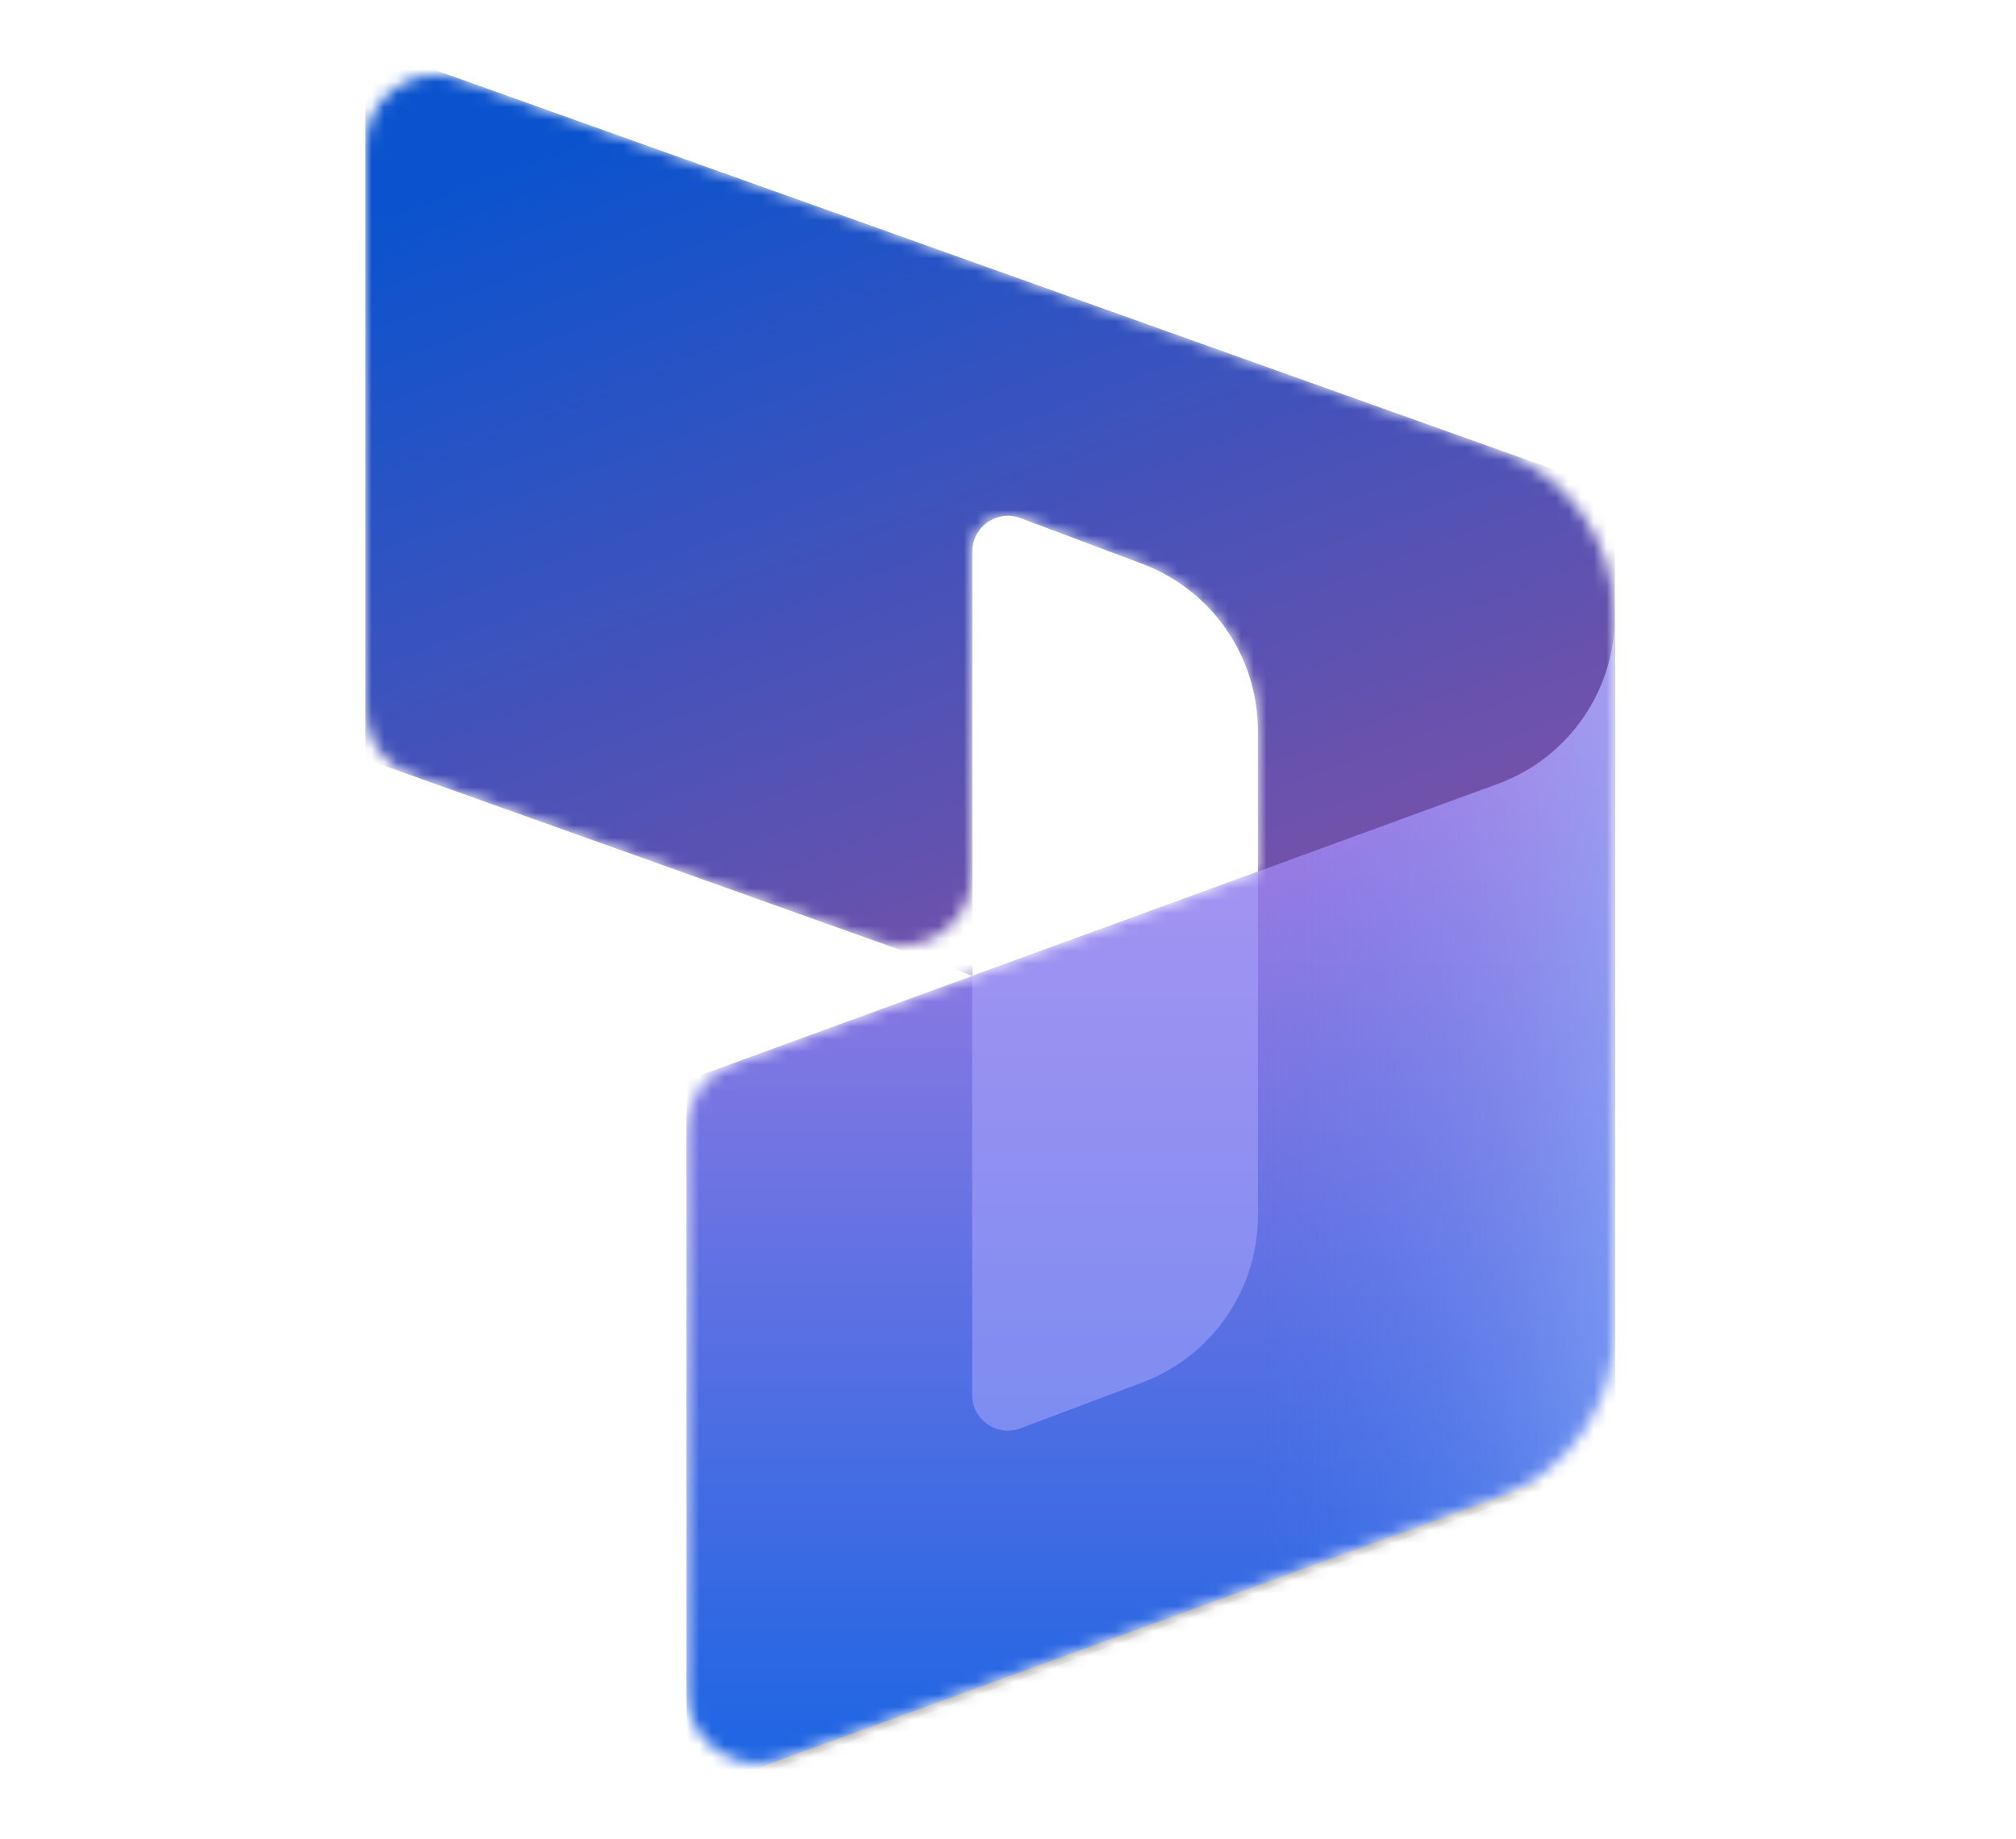 <?xml version="1.0" encoding="UTF-8"?>
<svg xmlns="http://www.w3.org/2000/svg" width="160" height="146" viewBox="0 0 160 146" fill="none">
  <mask id="mask0_2653_101204" style="mask-type:alpha" maskUnits="userSpaceOnUse" x="29" y="5" width="100" height="135">
    <path d="M128.167 48.983C128.167 42.996 124.403 37.656 118.765 35.642L36.572 6.288C32.882 4.97 29 7.706 29 11.625V56.257C29 58.651 30.506 60.788 32.761 61.593L69.594 74.748C73.284 76.066 77.167 73.33 77.167 69.412V43.784C77.167 41.804 79.145 40.435 80.998 41.132L90.656 44.767C96.178 46.845 99.833 52.127 99.833 58.026V69.186L58.222 84.39C55.987 85.207 54.5 87.333 54.5 89.713V134.313C54.5 138.249 58.414 140.987 62.111 139.636L118.862 118.9C124.45 116.858 128.167 111.543 128.167 105.594L128.167 48.983Z" fill="white"></path>
  </mask>
  <g mask="url(#mask0_2653_101204)">
    <path d="M29 3.584L128.167 39V87.627C128.167 91.546 124.285 94.281 120.595 92.964L99.833 85.551V58.018C99.833 52.116 96.174 46.832 90.649 44.757L80.996 41.13C79.144 40.434 77.167 41.803 77.167 43.782V77.453L29 60.251V3.584Z" fill="url(#paint0_linear_2653_101204)"></path>
    <g filter="url(#filter0_f_2653_101204)">
      <path d="M128.167 49.484C128.167 55.434 124.45 60.759 118.862 62.801L54.5 86.318V142.985L128.167 116.068V49.484Z" fill="black" fill-opacity="0.24"></path>
    </g>
    <g filter="url(#filter1_f_2653_101204)">
      <path d="M128.167 51.75C128.167 57.699 124.45 63.025 118.862 65.067L54.5 88.584V145.25L128.167 118.333V51.75Z" fill="black" fill-opacity="0.32"></path>
    </g>
    <path d="M128.167 48.918C128.167 54.867 124.45 60.193 118.862 62.234L54.5 85.751V142.418L128.167 115.501V48.918Z" fill="url(#paint1_linear_2653_101204)"></path>
    <path opacity="0.5" d="M128.167 48.918C128.167 54.867 124.45 60.193 118.862 62.234L54.5 85.751V142.418L128.167 115.501V48.918Z" fill="url(#paint2_linear_2653_101204)"></path>
    <path opacity="0.5" d="M99.835 69.205L77.155 77.502L77.155 110.734C77.155 112.714 79.134 114.083 80.987 113.386L90.659 109.745C96.18 107.667 99.835 102.386 99.835 96.487V69.205Z" fill="#B0ADFF"></path>
  </g>
  <defs>
    <filter id="filter0_f_2653_101204" x="53.7" y="48.684" width="75.267" height="95.1" color-interpolation-filters="sRGB">
      <feFlood flood-opacity="0" result="BackgroundImageFix"></feFlood>
      <feBlend mode="normal" in="SourceGraphic" in2="BackgroundImageFix" result="shape"></feBlend>
      <feGaussianBlur stdDeviation="0.4" result="effect1_foregroundBlur_2653_101204"></feGaussianBlur>
    </filter>
    <filter id="filter1_f_2653_101204" x="46.5" y="43.75" width="89.667" height="109.5" color-interpolation-filters="sRGB">
      <feFlood flood-opacity="0" result="BackgroundImageFix"></feFlood>
      <feBlend mode="normal" in="SourceGraphic" in2="BackgroundImageFix" result="shape"></feBlend>
      <feGaussianBlur stdDeviation="4" result="effect1_foregroundBlur_2653_101204"></feGaussianBlur>
    </filter>
    <linearGradient id="paint0_linear_2653_101204" x1="65.897" y1="3.584" x2="92.266" y2="72.609" gradientUnits="userSpaceOnUse">
      <stop stop-color="#0B53CE"></stop>
      <stop offset="1" stop-color="#7252AA"></stop>
    </linearGradient>
    <linearGradient id="paint1_linear_2653_101204" x1="102.862" y1="137.449" x2="102.862" y2="55.173" gradientUnits="userSpaceOnUse">
      <stop stop-color="#2266E3"></stop>
      <stop offset="1" stop-color="#AE7FE2"></stop>
    </linearGradient>
    <linearGradient id="paint2_linear_2653_101204" x1="128.167" y1="85.448" x2="99.942" y2="85.448" gradientUnits="userSpaceOnUse">
      <stop stop-color="#94B9FF"></stop>
      <stop offset="0.288" stop-color="#94B9FF" stop-opacity="0.524"></stop>
      <stop offset="1" stop-color="#538FFF" stop-opacity="0"></stop>
    </linearGradient>
  </defs>
</svg>

